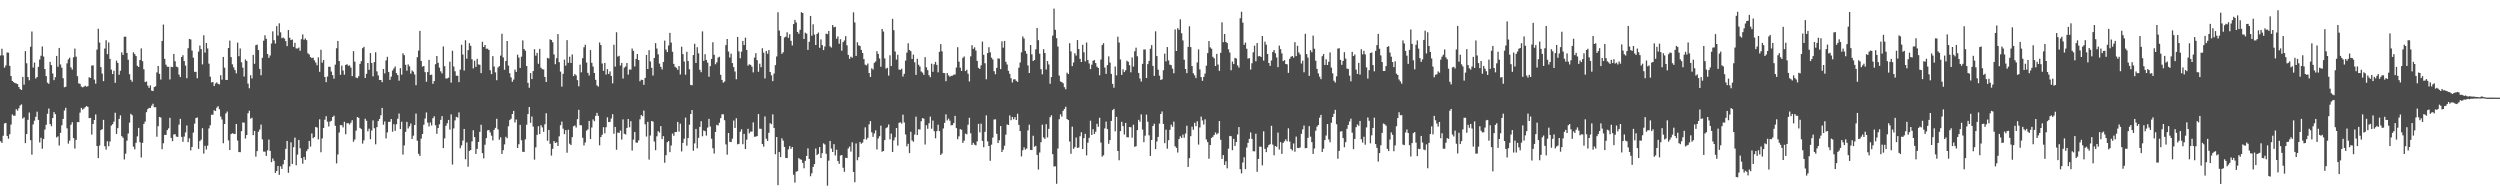 <svg xmlns="http://www.w3.org/2000/svg" width="1920" height="150"><path d="M0 42.615h1v65.855H0zM1 37.447h1v72.338H1zM2 42.566h1v61.666H2zM3 51.981h1v42.824H3zM4 50.292h1v44.106H4zM5 40.314h1v64.083H5zM6 40.455h1v66.105H6zM7 50.569h1v52.508H7zM8 58.399h1v37.280H8zM9 62.142h1v25.791H9zM10 63.055h1v25.847H10zM11 63.784h1v25.058H11zM12 64.099h1v19.755H12zM13 64.545h1v20.431H13zM14 66.811h1v16.388H14zM15 68.388h1v12.629H15zM16 69.126h1v11.031H16zM17 59.013h1v32.063H17zM18 65.040h1v25.051H18zM19 39.274h1v70.652H19zM20 48.612h1v54.283H20zM21 59.198h1v32.881H21zM22 61.647h1v24.780H22zM23 35.910h1v71.767H23zM24 24.218h1v94.541H24zM25 51.907h1v43.655H25zM26 48.016h1v44.658H26zM27 60.320h1v29.374H27zM28 59.122h1v26.623H28zM29 51.375h1v40.713H29zM30 45.732h1v63.693H30zM31 42.822h1v63.023H31zM32 35.671h1v78.571H32zM33 43.441h1v63.334H33zM34 53.033h1v46.497H34zM35 58.463h1v37.403H35zM36 63.475h1v23.946H36zM37 64.368h1v18.976H37zM38 47.517h1v47.765H38zM39 50.026h1v46.900H39zM40 56.427h1v34.254H40zM41 61.541h1v24.581H41zM42 59.288h1v28.431H42zM43 42.964h1v62.578H43zM44 51.275h1v53.464H44zM45 36.808h1v74.950H45zM46 49.515h1v52.547H46zM47 51.949h1v44.253H47zM48 60.069h1v31.279H48zM49 67.033h1v17.846H49zM50 66.616h1v16.180H50zM51 48.664h1v49.919H51zM52 45.599h1v64.678H52zM53 44.307h1v63.709H53zM54 51.738h1v44.043H54zM55 53.445h1v40.396H55zM56 43.966h1v62.062H56zM57 37.307h1v76.823H57zM58 43.515h1v63.925H58zM59 58.515h1v35.282H59zM60 64.064h1v29.717H60zM61 64.338h1v22.125H61zM62 66.511h1v16.328H62zM63 67.079h1v17.089H63zM64 66.519h1v16.852H64zM65 65.862h1v16.460H65zM66 66.625h1v14.843H66zM67 66.157h1v15.907H67zM68 59.330h1v31.420H68zM69 59.850h1v30.721H69zM70 50.369h1v52.990H70zM71 50.181h1v44.983H71zM72 61.122h1v31.029H72zM73 64.255h1v23.660H73zM74 38.100h1v74.029H74zM75 22.075h1v99.396H75zM76 32.659h1v79.110H76zM77 51.545h1v48.401H77zM78 56.528h1v42.689H78zM79 62.326h1v29.722H79zM80 37.275h1v74.986H80zM81 30.940h1v83.938H81zM82 41.593h1v66.900H82zM83 32.619h1v79.726H83zM84 45.268h1v63.427H84zM85 53.455h1v43.015H85zM86 56.908h1v38.474H86zM87 54.325h1v39.139H87zM88 63.616h1v22.953H88zM89 46.528h1v56.344H89zM90 48.330h1v50.091H90zM91 57.390h1v33.960H91zM92 54.338h1v34.263H92zM93 40.201h1v64.352H93zM94 42.168h1v63.632H94zM95 28.232h1v94.260H95zM96 28.092h1v89.943H96zM97 40.653h1v67.390H97zM98 45.871h1v56.701H98zM99 56.995h1v37.231H99zM100 61.305h1v26.092H100zM101 62.775h1v25.689H101zM102 40.150h1v72.488H102zM103 41.586h1v73.146H103zM104 43.070h1v66.610H104zM105 50.536h1v54.225H105zM106 51.472h1v46.756H106zM107 46.086h1v63.188H107zM108 37.158h1v83.784H108zM109 47.012h1v62.708H109zM110 53.214h1v41.983H110zM111 63.014h1v30.380H111zM112 62.562h1v23.626H112zM113 65.757h1v18.068H113zM114 67.499h1v15.359H114zM115 65.601h1v17.376H115zM116 69.567h1v11.595H116zM117 69.946h1v9.705H117zM118 66.884h1v15.483H118zM119 66.235h1v16.104H119zM120 55.620h1v49.395H120zM121 50.696h1v46.229H121zM122 56.723h1v33.075H122zM123 61.076h1v29.165H123zM124 31.454h1v83.146H124zM125 18.838h1v91.177H125zM126 45.232h1v58.323H126zM127 49.648h1v53.990H127zM128 51.242h1v48.698H128zM129 51.291h1v47.246H129zM130 61.023h1v29.426H130zM131 51.266h1v54.633H131zM132 51.549h1v56.883H132zM133 41.416h1v61.857H133zM134 47.048h1v55.998H134zM135 51.128h1v53.760H135zM136 51.676h1v53.480H136zM137 57.237h1v38.524H137zM138 59.212h1v32.098H138zM139 43.781h1v61.354H139zM140 42.382h1v66.519H140zM141 46.901h1v57.983H141zM142 50.370h1v51.382H142zM143 60.079h1v36.279H143zM144 36.998h1v72.226H144zM145 29.963h1v76.281H145zM146 30.321h1v85.195H146zM147 38.827h1v74.041H147zM148 44.299h1v57.528H148zM149 55.148h1v39.838H149zM150 55.172h1v35.526H150zM151 60.093h1v30.119H151zM152 39.639h1v74.685H152zM153 34.988h1v73.416H153zM154 37.715h1v69.554H154zM155 49.466h1v49.002H155zM156 27.066h1v90.920H156zM157 40.367h1v71.631H157zM158 33.024h1v81.830H158zM159 37.226h1v74.666H159zM160 48.900h1v49.733H160zM161 58.895h1v37.286H161zM162 63.271h1v24.824H162zM163 62.915h1v25.214H163zM164 66.065h1v18.624H164zM165 64.122h1v21.156H165zM166 63.264h1v19.434H166zM167 64.337h1v17.223H167zM168 64.835h1v19.081H168zM169 57.761h1v31.713H169zM170 61.192h1v30.534H170zM171 43.701h1v66.319H171zM172 51.948h1v43.283H172zM173 61.313h1v25.816H173zM174 61.447h1v24.229H174zM175 36.858h1v70.975H175zM176 31.172h1v84.062H176zM177 43.871h1v59.070H177zM178 49.391h1v52.897H178zM179 51.760h1v50.985H179zM180 53.818h1v49.121H180zM181 56.338h1v38.887H181zM182 32.702h1v75.208H182zM183 43.152h1v73.629H183zM184 37.244h1v79.640H184zM185 47.810h1v52.961H185zM186 51.983h1v42.020H186zM187 58.762h1v35.498H187zM188 45.611h1v60.790H188zM189 46.785h1v56.878H189zM190 64.183h1v22.806H190zM191 67.788h1v17.277H191zM192 57.778h1v33.340H192zM193 60.250h1v30.195H193zM194 42.115h1v61.655H194zM195 48.984h1v51.573H195zM196 34.731h1v85.585H196zM197 34.229h1v81.866H197zM198 38.438h1v62.787H198zM199 52.873h1v46.584H199zM200 57.821h1v37.878H200zM201 44.367h1v62.696H201zM202 31.305h1v85.141H202zM203 27.082h1v89.399H203zM204 29.796h1v89.916H204zM205 41.463h1v74.061H205zM206 44.402h1v62.807H206zM207 42.607h1v73.242H207zM208 33.435h1v91.131H208zM209 24.057h1v97.645H209zM210 30.890h1v92.670H210zM211 33.420h1v99.385H211zM212 20.082h1v111.224H212zM213 27.358h1v100.107H213zM214 17.901h1v116.374H214zM215 24.815h1v102.918H215zM216 29.325h1v100.403H216zM217 28.803h1v97.380H217zM218 29.651h1v93.201H218zM219 31.588h1v82.756H219zM220 35.427h1v72.831H220zM221 23.068h1v109.647H221zM222 28.999h1v98.787H222zM223 30.784h1v78.539H223zM224 30.366h1v95.590H224zM225 35.974h1v77.087H225zM226 32.862h1v72.830H226zM227 37.176h1v89.772H227zM228 37.290h1v81.452H228zM229 36.541h1v70.919H229zM230 38.957h1v74.925H230zM231 30.083h1v91.382H231zM232 26.453h1v99.228H232zM233 30.560h1v89.968H233zM234 29.530h1v93.197H234zM235 30.818h1v85.296H235zM236 40.900h1v73.642H236zM237 41.815h1v66.420H237zM238 43.897h1v68.709H238zM239 44.587h1v57.938H239zM240 44.313h1v61.893H240zM241 46.410h1v58.864H241zM242 48.059h1v49.405H242zM243 50.116h1v47.897H243zM244 44.041h1v63.012H244zM245 55.143h1v36.488H245zM246 38.199h1v78.746H246zM247 48.133h1v58.162H247zM248 46.095h1v52.191H248zM249 59.103h1v32.878H249zM250 63.066h1v26.151H250zM251 58.776h1v34.665H251zM252 51.254h1v45.873H252zM253 51.314h1v42.094H253zM254 54.918h1v37.871H254zM255 57.689h1v32.145H255zM256 60.423h1v28.418H256zM257 49.659h1v46.955H257zM258 37.078h1v88.415H258zM259 31.460h1v87.168H259zM260 46.911h1v54.897H260zM261 57.471h1v38.617H261zM262 50.436h1v45.698H262zM263 54.150h1v43.716H263zM264 57.350h1v36.199H264zM265 49.880h1v53.235H265zM266 49.328h1v45.341H266zM267 50.491h1v44.107H267zM268 50.244h1v45.399H268zM269 51.935h1v42.252H269zM270 58.479h1v33.859H270zM271 39.268h1v69.650H271zM272 47.372h1v59.716H272zM273 59.526h1v40.757H273zM274 60.029h1v29.876H274zM275 58.541h1v31.976H275zM276 49.040h1v49.187H276zM277 47.021h1v52.096H277zM278 36.998h1v73.282H278zM279 35.940h1v71.841H279zM280 59.868h1v31.307H280zM281 56.672h1v36.100H281zM282 48.388h1v52.486H282zM283 53.584h1v45.211H283zM284 40.758h1v66.167H284zM285 48.381h1v51.867H285zM286 58.631h1v33.822H286zM287 47.675h1v50.839H287zM288 40.146h1v70.697H288zM289 54.859h1v42.776H289zM290 57.914h1v35.086H290zM291 61.396h1v29.933H291zM292 61.462h1v27.075H292zM293 63.060h1v19.811H293zM294 52.991h1v42.791H294zM295 56.356h1v36.909H295zM296 46.384h1v59.919H296zM297 43.630h1v58.061H297zM298 55.245h1v38.419H298zM299 61.357h1v32.125H299zM300 58.873h1v32.498H300zM301 54.180h1v46.930H301zM302 52.576h1v42.799H302zM303 51.020h1v49.446H303zM304 56.189h1v39.243H304zM305 57.693h1v33.490H305zM306 61.977h1v25.194H306zM307 52.310h1v46.829H307zM308 57.340h1v36.147H308zM309 40.957h1v77.795H309zM310 42.381h1v69.286H310zM311 49.764h1v51.519H311zM312 54.268h1v39.330H312zM313 49.435h1v49.227H313zM314 50.925h1v46.091H314zM315 56.571h1v38.317H315zM316 54.138h1v52.577H316zM317 55.114h1v49.059H317zM318 57.205h1v38.777H318zM319 65.428h1v21.819H319zM320 43.905h1v64.187H320zM321 38.881h1v79.263H321zM322 23.708h1v96.084H322zM323 46.812h1v59.628H323zM324 51.205h1v51.713H324zM325 50.712h1v45.095H325zM326 55.383h1v35.652H326zM327 62.760h1v23.604H327zM328 55.333h1v38.812H328zM329 45.988h1v51.162H329zM330 57.585h1v36.526H330zM331 57.288h1v39.075H331zM332 64.334h1v26.498H332zM333 62.257h1v27.062H333zM334 49.317h1v46.864H334zM335 42.986h1v59.777H335zM336 48.254h1v50.064H336zM337 51.924h1v43.569H337zM338 54.794h1v37.280H338zM339 56.367h1v32.816H339zM340 35.683h1v78.083H340zM341 50.860h1v55.434H341zM342 60.304h1v36.298H342zM343 60.211h1v34.460H343zM344 59.653h1v32.458H344zM345 47.337h1v52.206H345zM346 63.453h1v24.381H346zM347 38.952h1v87.391H347zM348 51.114h1v47.486H348zM349 54.712h1v37.771H349zM350 58.151h1v31.613H350zM351 58.154h1v32.158H351zM352 63.097h1v23.222H352zM353 53.480h1v60.390H353zM354 34.368h1v77.279H354zM355 41.857h1v66.069H355zM356 54.176h1v44.859H356zM357 30.938h1v91.381H357zM358 45.074h1v64.268H358zM359 38.484h1v89.566H359zM360 33.200h1v82.680H360zM361 35.152h1v80.076H361zM362 45.520h1v63.062H362zM363 52.540h1v47.527H363zM364 46.632h1v58.680H364zM365 51.355h1v66.850H365zM366 45.202h1v69.113H366zM367 49.497h1v59.487H367zM368 49.704h1v51.575H368zM369 56.182h1v39.623H369zM370 32.048h1v85.576H370zM371 36.100h1v85.575H371zM372 34.520h1v76.617H372zM373 37.425h1v68.681H373zM374 37.373h1v62.772H374zM375 38.421h1v61.426H375zM376 53.972h1v47.766H376zM377 56.913h1v47.256H377zM378 43.085h1v64.745H378zM379 51.098h1v48.626H379zM380 55.625h1v42.559H380zM381 61.618h1v29.639H381zM382 51.808h1v47.586H382zM383 50.789h1v56.517H383zM384 42.715h1v62.779H384zM385 25.898h1v92.297H385zM386 44.105h1v71.173H386zM387 53.557h1v57.335H387zM388 46.857h1v58.190H388zM389 31.464h1v74.711H389zM390 50.369h1v46.583H390zM391 56.251h1v36.012H391zM392 59.461h1v31.724H392zM393 62.757h1v24.776H393zM394 61.108h1v24.014H394zM395 53.476h1v40.597H395zM396 55.253h1v36.539H396zM397 41.982h1v71.700H397zM398 44.262h1v66.556H398zM399 52.180h1v43.705H399zM400 43.519h1v64.189H400zM401 31.020h1v85.502H401zM402 37.642h1v79.073H402zM403 38.979h1v68.019H403zM404 50.705h1v45.084H404zM405 63.632h1v23.951H405zM406 67.385h1v14.766H406zM407 56.119h1v38.172H407zM408 60.717h1v28.807H408zM409 54.557h1v42.688H409zM410 37.800h1v84.826H410zM411 42.772h1v70.398H411zM412 40.582h1v63.011H412zM413 48.938h1v48.010H413zM414 37.510h1v65.488H414zM415 52.012h1v44.164H415zM416 53.127h1v44.733H416zM417 53.351h1v47.870H417zM418 59.107h1v36.316H418zM419 62.955h1v24.047H419zM420 44.426h1v63.670H420zM421 44.966h1v54.832H421zM422 30.207h1v80.213H422zM423 30.732h1v88.768H423zM424 32.446h1v81.832H424zM425 41.835h1v66.494H425zM426 49.294h1v60.552H426zM427 44.749h1v64.538H427zM428 26.150h1v85.990H428zM429 47.774h1v56.904H429zM430 54.979h1v41.171H430zM431 66.515h1v26.853H431zM432 56.661h1v42.161H432zM433 45.753h1v57.250H433zM434 50.375h1v49.553H434zM435 30.818h1v86.462H435zM436 48.217h1v51.398H436zM437 43.547h1v66.820H437zM438 48.330h1v63.102H438zM439 41.832h1v63.466H439zM440 58.415h1v38.533H440zM441 56.884h1v39.458H441zM442 57.900h1v40.069H442zM443 61.543h1v30.017H443zM444 66.266h1v18.078H444zM445 49.654h1v46.447H445zM446 55.558h1v40.683H446zM447 44.693h1v61.102H447zM448 36.300h1v75.436H448zM449 34.379h1v75.042H449zM450 48.013h1v52.351H450zM451 55.963h1v43.407H451zM452 57.932h1v34.948H452zM453 38.474h1v68.316H453zM454 48.216h1v49.674H454zM455 51.170h1v40.571H455zM456 56.078h1v36.989H456zM457 61.340h1v27.635H457zM458 65.540h1v21.131H458zM459 66.486h1v22.476H459zM460 32.609h1v79.001H460zM461 34.617h1v70.650H461zM462 48.802h1v54.740H462zM463 54.400h1v43.305H463zM464 48.325h1v54.062H464zM465 57.251h1v40.458H465zM466 53.118h1v36.989H466zM467 56.833h1v36.932H467zM468 54.859h1v38.723H468zM469 58.332h1v32.682H469zM470 64.013h1v23.717H470zM471 34.358h1v68.371H471zM472 51.136h1v46.366H472zM473 24.790h1v90.195H473zM474 43.454h1v58.390H474zM475 42.859h1v59.244H475zM476 50.390h1v49.878H476zM477 48.310h1v58.850H477zM478 60.332h1v31.383H478zM479 51.924h1v50.811H479zM480 51.066h1v52.220H480zM481 48.392h1v49.849H481zM482 57.307h1v34.090H482zM483 53.381h1v44.396H483zM484 53.431h1v39.667H484zM485 37.293h1v78.351H485zM486 39.061h1v68.211H486zM487 51.030h1v50.404H487zM488 45.257h1v64.255H488zM489 41.491h1v68.106H489zM490 46.114h1v61.690H490zM491 62.395h1v29.269H491zM492 61.213h1v27.177H492zM493 61.408h1v27.891H493zM494 65.141h1v19.784H494zM495 59.831h1v35.680H495zM496 42.191h1v62.643H496zM497 52.992h1v40.578H497zM498 38.575h1v84.020H498zM499 47.186h1v56.885H499zM500 52.062h1v40.884H500zM501 58.023h1v35.372H501zM502 44.538h1v64.158H502zM503 33.150h1v82.221H503zM504 37.290h1v67.395H504zM505 41.746h1v59.022H505zM506 48.866h1v52.901H506zM507 51.370h1v45.495H507zM508 53.327h1v53.481H508zM509 47.579h1v56.958H509zM510 31.185h1v93.797H510zM511 38.095h1v81.091H511zM512 39.968h1v69.291H512zM513 34.901h1v73.367H513zM514 25.232h1v91.618H514zM515 32.700h1v79.095H515zM516 39.751h1v62.787H516zM517 49.052h1v55.254H517zM518 51.316h1v50.133H518zM519 52.072h1v49.236H519zM520 53.550h1v40.025H520zM521 50.694h1v50.395H521zM522 57.178h1v37.787H522zM523 35.888h1v80.426H523zM524 41.591h1v68.108H524zM525 47.264h1v59.278H525zM526 57.392h1v32.935H526zM527 39.758h1v72.127H527zM528 46.830h1v59.161H528zM529 53.215h1v42.598H529zM530 65.238h1v22.293H530zM531 65.488h1v19.024H531zM532 42.284h1v73.475H532zM533 33.607h1v76.516H533zM534 48.337h1v50.676H534zM535 36.224h1v77.675H535zM536 40.943h1v64.941H536zM537 53.616h1v43.872H537zM538 55.469h1v37.629H538zM539 24.113h1v80.528H539zM540 46.728h1v53.491H540zM541 41.645h1v59.101H541zM542 46.019h1v58.109H542zM543 48.136h1v49.853H543zM544 58.912h1v32.382H544zM545 50.810h1v46.346H545zM546 45.283h1v61.288H546zM547 32.435h1v81.412H547zM548 42.094h1v75.893H548zM549 49.339h1v51.994H549zM550 47.869h1v48.019H550zM551 44.219h1v52.202H551zM552 43.547h1v50.714H552zM553 57.448h1v33.302H553zM554 61.396h1v26.418H554zM555 63.497h1v24.248H555zM556 62.615h1v29.697H556zM557 34.639h1v76.240H557zM558 29.937h1v88.854H558zM559 39.588h1v62.532H559zM560 44.195h1v64.708H560zM561 41.188h1v67.969H561zM562 48.433h1v58.086H562zM563 51.570h1v40.974H563zM564 54.944h1v43.319H564zM565 60.874h1v29.974H565zM566 28.387h1v82.447H566zM567 39.458h1v71.043H567zM568 44.743h1v56.446H568zM569 39.678h1v59.611H569zM570 31.443h1v79.287H570zM571 34.598h1v68.260H571zM572 28.929h1v85.546H572zM573 38.372h1v68.886H573zM574 50.366h1v48.566H574zM575 49.419h1v52.980H575zM576 49.815h1v51.262H576zM577 51.222h1v49.859H577zM578 55.584h1v38.440H578zM579 44.232h1v60.796H579zM580 40.863h1v64.105H580zM581 46.191h1v58.289H581zM582 55.113h1v32.506H582zM583 48.917h1v49.877H583zM584 51.591h1v47.404H584zM585 37.080h1v73.499H585zM586 40.444h1v72.162H586zM587 60.274h1v29.151H587zM588 39.120h1v67.452H588zM589 41.287h1v66.959H589zM590 38.473h1v63.498H590zM591 55.283h1v39.350H591zM592 57.811h1v37.645H592zM593 62.295h1v25.509H593zM594 56.450h1v41.808H594zM595 50.040h1v68.448H595zM596 43.350h1v61.843H596zM597 9.397h1v132.854H597zM598 23.438h1v93.340H598zM599 27.619h1v93.033H599zM600 41.313h1v64.949H600zM601 40.136h1v67.883H601zM602 28.790h1v84.073H602zM603 28.156h1v93.134H603zM604 24.800h1v96.623H604zM605 29.008h1v85.727H605zM606 26.313h1v85.937H606zM607 31.348h1v82.953H607zM608 34.897h1v78.016H608zM609 18.486h1v115.696H609zM610 15.301h1v124.949H610zM611 17.258h1v114.596H611zM612 24.539h1v106.889H612zM613 25.907h1v95.563H613zM614 22.888h1v99.423H614zM615 9.352h1v113.350H615zM616 9.972h1v115.118H616zM617 29.956h1v99.257H617zM618 25.078h1v98.397H618zM619 25.862h1v93.892H619zM620 38.274h1v75.668H620zM621 32.091h1v89.989H621zM622 12.243h1v123.108H622zM623 27.454h1v105.630H623zM624 18.679h1v109.506H624zM625 26.560h1v99.446H625zM626 34.568h1v79.500H626zM627 26.098h1v93.065H627zM628 24.983h1v93.197H628zM629 36.706h1v76.220H629zM630 30.261h1v91.064H630zM631 34.593h1v83.047H631zM632 38.464h1v71.650H632zM633 35.687h1v75.241H633zM634 25.813h1v92.259H634zM635 26.215h1v116.371H635zM636 23.755h1v99.613H636zM637 35.599h1v72.617H637zM638 36.483h1v77.583H638zM639 19.192h1v97.543H639zM640 20.951h1v89.761H640zM641 20.583h1v98.831H641zM642 29.760h1v85.211H642zM643 27.959h1v95.667H643zM644 33.609h1v92.236H644zM645 30.080h1v89.379H645zM646 38.904h1v80.114H646zM647 32.334h1v96.463H647zM648 31.085h1v100.878H648zM649 27.743h1v93.424H649zM650 34.838h1v86.576H650zM651 42.118h1v71.898H651zM652 45.153h1v67.449H652zM653 43.511h1v72.916H653zM654 44.292h1v65.012H654zM655 9.485h1v122.550H655zM656 17.240h1v122.756H656zM657 42.958h1v67.204H657zM658 32.470h1v90.608H658zM659 34.822h1v85.851H659zM660 35.282h1v73.817H660zM661 38.284h1v72.105H661zM662 40.689h1v68.818H662zM663 45.409h1v61.512H663zM664 49.643h1v48.147H664zM665 50.215h1v57.003H665zM666 48.799h1v57.037H666zM667 56.044h1v39.419H667zM668 59.105h1v33.931H668zM669 52.486h1v49.152H669zM670 53.408h1v51.699H670zM671 48.225h1v54.277H671zM672 47.223h1v52.869H672zM673 39.337h1v75.453H673zM674 41.396h1v64.946H674zM675 44.922h1v59.670H675zM676 51.255h1v45.278H676zM677 22.252h1v94.293H677zM678 24.238h1v91.726H678zM679 44.859h1v62.783H679zM680 52.666h1v45.786H680zM681 52.068h1v45.686H681zM682 58.039h1v37.553H682zM683 42.456h1v64.545H683zM684 50.739h1v51.878H684zM685 14.459h1v102.289H685zM686 23.193h1v84.666H686zM687 39.601h1v65.871H687zM688 45.784h1v52.514H688zM689 42.030h1v69.803H689zM690 53.394h1v40.909H690zM691 53.641h1v40.287H691zM692 52.735h1v42.182H692zM693 58.768h1v29.274H693zM694 56.703h1v37.330H694zM695 46.557h1v56.706H695zM696 40.397h1v72.006H696zM697 33.209h1v77.219H697zM698 38.331h1v79.279H698zM699 39.309h1v61.848H699zM700 45.300h1v62.595H700zM701 41.945h1v66.916H701zM702 47.868h1v55.473H702zM703 57.478h1v32.107H703zM704 45.151h1v58.578H704zM705 49.736h1v49.517H705zM706 51.096h1v48.393H706zM707 54.866h1v38.241H707zM708 55.749h1v34.997H708zM709 57.519h1v33.628H709zM710 43.887h1v67.127H710zM711 51.696h1v44.466H711zM712 53.850h1v45.045H712zM713 57.770h1v36.908H713zM714 59.279h1v30.300H714zM715 48.881h1v49.999H715zM716 55.140h1v37.476H716zM717 49.413h1v51.365H717zM718 47.537h1v58.697H718zM719 49.817h1v50.948H719zM720 55.535h1v40.235H720zM721 39.803h1v60.856H721zM722 33.902h1v85.070H722zM723 39.430h1v78.425H723zM724 56.020h1v42.666H724zM725 56.178h1v38.172H725zM726 62.367h1v25.427H726zM727 56.082h1v36.370H727zM728 57.910h1v33.153H728zM729 58.953h1v33.755H729zM730 58.196h1v38.082H730zM731 58.138h1v37.970H731zM732 57.334h1v37.163H732zM733 57.223h1v31.766H733zM734 51.843h1v46.572H734zM735 36.226h1v70.683H735zM736 47.338h1v57.351H736zM737 51.966h1v47.141H737zM738 54.522h1v45.152H738zM739 44.386h1v65.403H739zM740 43.342h1v64.698H740zM741 54.554h1v48.031H741zM742 53.550h1v49.609H742zM743 56.627h1v39.191H743zM744 62.566h1v27.891H744zM745 43.329h1v59.030H745zM746 34.722h1v76.612H746zM747 37.544h1v72.136H747zM748 36.359h1v74.770H748zM749 38.815h1v72.851H749zM750 46.738h1v61.840H750zM751 52.086h1v43.053H751zM752 52.934h1v48.772H752zM753 50.196h1v44.796H753zM754 31.971h1v76.287H754zM755 42.090h1v70.963H755zM756 48.597h1v52.606H756zM757 60.874h1v27.729H757zM758 40.748h1v67.822H758zM759 36.271h1v75.833H759zM760 40.205h1v83.283H760zM761 44.267h1v66.847H761zM762 45.674h1v59.982H762zM763 54.674h1v37.123H763zM764 57.029h1v34.634H764zM765 52.127h1v50.611H765zM766 44.844h1v65.010H766zM767 45.060h1v62.665H767zM768 53.076h1v43.734H768zM769 31.728h1v85.020H769zM770 36.599h1v78.331H770zM771 31.456h1v80.447H771zM772 47.457h1v55.973H772zM773 49.587h1v46.010H773zM774 54.369h1v41.618H774zM775 56.683h1v32.018H775zM776 60.050h1v32.239H776zM777 63.313h1v26.533H777zM778 60.976h1v30.661H778zM779 60.821h1v29.151H779zM780 62.047h1v30.110H780zM781 62.874h1v24.468H781zM782 51.984h1v43.927H782zM783 47.979h1v52.694H783zM784 40.204h1v79.974H784zM785 27.995h1v87.401H785zM786 29.579h1v83.571H786zM787 39.108h1v75.778H787zM788 41.216h1v72.873H788zM789 50.266h1v49.862H789zM790 56.066h1v39.682H790zM791 34.564h1v80.569H791zM792 41.706h1v73.558H792zM793 46.831h1v57.395H793zM794 46.078h1v66.632H794zM795 37.881h1v74.131H795zM796 21.466h1v97.538H796zM797 30.864h1v99.335H797zM798 41.262h1v75.863H798zM799 53.149h1v56.041H799zM800 57.084h1v38.680H800zM801 37.784h1v67.767H801zM802 40.685h1v65.983H802zM803 53.382h1v42.006H803zM804 46.898h1v58.607H804zM805 49.511h1v49.450H805zM806 64.321h1v25.677H806zM807 59.178h1v29.347H807zM808 27.324h1v91.117H808zM809 6.615h1v121.274H809zM810 22.876h1v104.833H810zM811 29.313h1v111.860H811zM812 35.745h1v78.314H812zM813 58.070h1v33.458H813zM814 62.562h1v25.231H814zM815 63.068h1v26.507H815zM816 63.952h1v21.138H816zM817 66.979h1v16.661H817zM818 68.550h1v13.437H818zM819 55.829h1v35.637H819zM820 56.889h1v35.302H820zM821 33.154h1v75.561H821zM822 39.484h1v78.654H822zM823 50.793h1v46.493H823zM824 47.962h1v66.386H824zM825 40.856h1v72.217H825zM826 42.642h1v62.966H826zM827 30.790h1v82.815H827zM828 37.676h1v75.612H828zM829 45.192h1v59.435H829zM830 47.630h1v53.940H830zM831 34.388h1v80.093H831zM832 40.165h1v65.929H832zM833 47.150h1v55.628H833zM834 32.681h1v86.669H834zM835 46.156h1v63.463H835zM836 48.720h1v57.146H836zM837 53.044h1v39.663H837zM838 49.657h1v53.990H838zM839 46.645h1v52.578H839zM840 46.155h1v56.779H840zM841 48.437h1v52.750H841zM842 51.194h1v43.867H842zM843 52.218h1v45.173H843zM844 57.820h1v32.672H844zM845 45.703h1v63.807H845zM846 34.598h1v85.685H846zM847 33.173h1v86.051H847zM848 51.887h1v46.728H848zM849 56.754h1v36.624H849zM850 50.023h1v49.161H850zM851 43.243h1v67.218H851zM852 48.002h1v59.584H852zM853 56.721h1v36.164H853zM854 64.416h1v20.192H854zM855 67.357h1v16.271H855zM856 51.112h1v49.708H856zM857 57.870h1v31.859H857zM858 28.170h1v87.798H858zM859 32.675h1v90.401H859zM860 45.644h1v55.051H860zM861 57.507h1v36.036H861zM862 53.260h1v43.651H862zM863 55.370h1v47.928H863zM864 53.967h1v40.460H864zM865 46.626h1v58.719H865zM866 47.462h1v58.021H866zM867 50.066h1v47.468H867zM868 55.572h1v42.183H868zM869 44.057h1v61.666H869zM870 51.135h1v44.645H870zM871 39.357h1v73.462H871zM872 36.634h1v75.625H872zM873 43.227h1v56.732H873zM874 55.988h1v36.086H874zM875 60.331h1v33.177H875zM876 62.624h1v25.257H876zM877 49.059h1v50.490H877zM878 37.991h1v71.209H878zM879 37.981h1v66.203H879zM880 59.908h1v28.101H880zM881 49.278h1v44.203H881zM882 46.753h1v57.179H882zM883 37.403h1v82.364H883zM884 34.674h1v72.867H884zM885 50.563h1v46.226H885zM886 58.327h1v36.709H886zM887 24.073h1v90.439H887zM888 43.059h1v65.601H888zM889 53.512h1v51.628H889zM890 58.109h1v36.779H890zM891 61.410h1v26.146H891zM892 60.944h1v24.671H892zM893 53.924h1v41.272H893zM894 41.233h1v68.757H894zM895 47.132h1v52.463H895zM896 36.128h1v78.038H896zM897 46.389h1v61.284H897zM898 49.647h1v50.076H898zM899 50.073h1v45.653H899zM900 52.731h1v44.671H900zM901 56.285h1v37.127H901zM902 22.596h1v89.751H902zM903 39.149h1v74.390H903zM904 21.645h1v95.483H904zM905 22.886h1v83.991H905zM906 14.825h1v89.886H906zM907 25.565h1v80.356H907zM908 31.098h1v72.262H908zM909 45.840h1v59.918H909zM910 52.979h1v49.548H910zM911 56.153h1v40.415H911zM912 35.990h1v92.190H912zM913 20.189h1v101.285H913zM914 36.183h1v68.362H914zM915 50.754h1v46.520H915zM916 56.280h1v43.388H916zM917 57.863h1v36.467H917zM918 59.973h1v36.929H918zM919 47.983h1v45.128H919zM920 37.943h1v73.120H920zM921 53.308h1v44.569H921zM922 59.263h1v30.292H922zM923 62.046h1v30.455H923zM924 59.043h1v36.581H924zM925 56.491h1v35.166H925zM926 50.409h1v56.691H926zM927 40.812h1v68.342H927zM928 31.514h1v90.404H928zM929 36.383h1v75.031H929zM930 37.449h1v68.493H930zM931 43.648h1v61.409H931zM932 44.824h1v58.823H932zM933 50.710h1v51.037H933zM934 41.358h1v61.868H934zM935 49.562h1v52.735H935zM936 54.445h1v38.549H936zM937 40.574h1v66.787H937zM938 17.159h1v104.876H938zM939 32.394h1v86.688H939zM940 26.092h1v100.574H940zM941 32.215h1v91.671H941zM942 33.054h1v96.204H942zM943 37.902h1v76.261H943zM944 40.335h1v64.048H944zM945 53.983h1v50.612H945zM946 47.296h1v68.059H946zM947 49.216h1v57.448H947zM948 44.440h1v67.661H948zM949 45.019h1v64.018H949zM950 50.243h1v53.031H950zM951 51.933h1v45.668H951zM952 14.030h1v115.926H952zM953 9.015h1v124.152H953zM954 17.372h1v107.460H954zM955 34.429h1v86.347H955zM956 32.681h1v97.259H956zM957 37.435h1v75.854H957zM958 45.020h1v64.709H958zM959 44.667h1v61.973H959zM960 53.394h1v48.341H960zM961 48.577h1v58.092H961zM962 40.144h1v76.039H962zM963 35.076h1v81.157H963zM964 47.067h1v55.661H964zM965 33.097h1v98.838H965zM966 43.244h1v78.820H966zM967 42.940h1v69.640H967zM968 43.762h1v68.967H968zM969 27.646h1v99.365H969zM970 46.547h1v54.330H970zM971 31.995h1v82.333H971zM972 34.314h1v82.532H972zM973 41.486h1v71.709H973zM974 48.382h1v63.054H974zM975 50.608h1v60.087H975zM976 46.440h1v50.190H976zM977 39.879h1v71.163H977zM978 38.375h1v80.945H978zM979 40.927h1v71.238H979zM980 44.156h1v68.594H980zM981 51.553h1v50.272H981zM982 35.029h1v79.804H982zM983 37.748h1v71.419H983zM984 41.000h1v77.181H984zM985 46.933h1v62.835H985zM986 46.200h1v62.310H986zM987 49.140h1v57.854H987zM988 49.406h1v59.127H988zM989 55.957h1v42.580H989zM990 45.141h1v63.596H990zM991 43.582h1v70.798H991zM992 43.002h1v72.580H992zM993 44.224h1v65.941H993zM994 32.364h1v84.188H994zM995 43.077h1v61.848H995zM996 35.107h1v78.507H996zM997 40.295h1v73.457H997zM998 41.847h1v71.475H998zM999 48.801h1v53.999H999zM1000 46.592h1v52.764H1000zM1001 55.477h1v40.939H1001zM1002 25.957h1v87.928H1002zM1003 41.544h1v72.117H1003zM1004 44.242h1v61.629H1004zM1005 58.260h1v38.601H1005zM1006 38.547h1v66.399H1006zM1007 40.145h1v69.010H1007zM1008 27.326h1v90.871H1008zM1009 37.425h1v76.572H1009zM1010 46.649h1v53.754H1010zM1011 52.908h1v44.397H1011zM1012 56.385h1v39.623H1012zM1013 58.861h1v31.548H1013zM1014 60.774h1v27.458H1014zM1015 43.165h1v73.544H1015zM1016 41.544h1v72.623H1016zM1017 49.871h1v57.730H1017zM1018 45.525h1v58.544H1018zM1019 49.904h1v45.388H1019zM1020 47.391h1v59.738H1020zM1021 40.221h1v69.032H1021zM1022 51.909h1v42.395H1022zM1023 56.333h1v33.596H1023zM1024 61.996h1v25.407H1024zM1025 63.410h1v20.983H1025zM1026 58.636h1v36.819H1026zM1027 37.303h1v84.597H1027zM1028 37.013h1v78.854H1028zM1029 45.969h1v55.041H1029zM1030 49.833h1v50.921H1030zM1031 46.807h1v59.251H1031zM1032 40.077h1v73.004H1032zM1033 45.019h1v64.165H1033zM1034 52.643h1v46.265H1034zM1035 53.055h1v42.918H1035zM1036 58.122h1v35.155H1036zM1037 62.481h1v28.661H1037zM1038 39.767h1v62.139H1038zM1039 42.983h1v71.610H1039zM1040 41.839h1v64.852H1040zM1041 53.456h1v44.239H1041zM1042 56.756h1v38.828H1042zM1043 48.300h1v48.340H1043zM1044 57.316h1v35.540H1044zM1045 37.769h1v69.195H1045zM1046 41.752h1v67.756H1046zM1047 39.002h1v66.005H1047zM1048 41.763h1v69.394H1048zM1049 51.781h1v46.078H1049zM1050 60.382h1v29.841H1050zM1051 53.909h1v38.855H1051zM1052 40.722h1v69.332H1052zM1053 40.248h1v63.672H1053zM1054 49.987h1v48.304H1054zM1055 54.785h1v35.599H1055zM1056 39.049h1v71.582H1056zM1057 34.666h1v78.898H1057zM1058 26.016h1v98.109H1058zM1059 37.411h1v80.157H1059zM1060 42.535h1v69.024H1060zM1061 47.643h1v54.392H1061zM1062 54.528h1v40.332H1062zM1063 54.463h1v40.957H1063zM1064 50.746h1v45.765H1064zM1065 36.004h1v78.316H1065zM1066 35.489h1v80.515H1066zM1067 40.344h1v66.874H1067zM1068 43.503h1v58.176H1068zM1069 47.635h1v55.868H1069zM1070 51.562h1v64.617H1070zM1071 47.097h1v64.545H1071zM1072 56.579h1v40.394H1072zM1073 57.621h1v33.035H1073zM1074 61.073h1v25.145H1074zM1075 62.537h1v25.983H1075zM1076 64.254h1v24.171H1076zM1077 31.026h1v80.037H1077zM1078 33.405h1v78.034H1078zM1079 39.062h1v62.678H1079zM1080 42.736h1v56.687H1080zM1081 49.054h1v53.073H1081zM1082 38.352h1v73.155H1082zM1083 22.651h1v97.582H1083zM1084 33.709h1v76.171H1084zM1085 46.349h1v55.886H1085zM1086 53.253h1v48.185H1086zM1087 34.402h1v75.138H1087zM1088 31.006h1v88.896H1088zM1089 37.306h1v76.994H1089zM1090 44.639h1v69.913H1090zM1091 47.538h1v56.883H1091zM1092 45.627h1v63.856H1092zM1093 30.667h1v84.159H1093zM1094 23.536h1v91.807H1094zM1095 41.038h1v69.847H1095zM1096 24.769h1v104.438H1096zM1097 35.333h1v74.374H1097zM1098 39.922h1v63.031H1098zM1099 44.841h1v52.237H1099zM1100 51.170h1v52.047H1100zM1101 59.315h1v29.653H1101zM1102 57.392h1v34.985H1102zM1103 57.089h1v37.798H1103zM1104 54.829h1v42.402H1104zM1105 55.813h1v37.861H1105zM1106 45.830h1v60.336H1106zM1107 43.537h1v58.828H1107zM1108 42.050h1v72.127H1108zM1109 38.000h1v76.294H1109zM1110 44.093h1v65.494H1110zM1111 45.565h1v60.519H1111zM1112 52.762h1v53.906H1112zM1113 62.819h1v22.213H1113zM1114 64.830h1v18.824H1114zM1115 51.753h1v51.586H1115zM1116 51.302h1v53.503H1116zM1117 52.598h1v47.714H1117zM1118 37.971h1v72.413H1118zM1119 19.895h1v97.958H1119zM1120 47.353h1v54.608H1120zM1121 42.021h1v68.608H1121zM1122 49.428h1v59.003H1122zM1123 51.066h1v48.328H1123zM1124 61.924h1v28.500H1124zM1125 55.756h1v34.705H1125zM1126 37.747h1v64.204H1126zM1127 49.951h1v45.902H1127zM1128 52.406h1v45.728H1128zM1129 53.474h1v41.719H1129zM1130 51.091h1v47.616H1130zM1131 43.683h1v68.931H1131zM1132 52.157h1v41.065H1132zM1133 31.066h1v86.974H1133zM1134 42.600h1v75.365H1134zM1135 48.439h1v64.163H1135zM1136 52.344h1v44.616H1136zM1137 46.830h1v53.583H1137zM1138 56.637h1v45.106H1138zM1139 50.659h1v50.908H1139zM1140 52.756h1v45.235H1140zM1141 54.668h1v37.772H1141zM1142 57.493h1v34.592H1142zM1143 45.798h1v62.243H1143zM1144 52.909h1v43.279H1144zM1145 38.961h1v74.029H1145zM1146 35.276h1v96.364H1146zM1147 52.248h1v49.980H1147zM1148 55.530h1v40.348H1148zM1149 48.634h1v46.039H1149zM1150 39.729h1v73.828H1150zM1151 45.863h1v60.880H1151zM1152 59.500h1v42.835H1152zM1153 59.236h1v31.357H1153zM1154 64.328h1v22.954H1154zM1155 38.910h1v69.357H1155zM1156 34.983h1v79.387H1156zM1157 16.452h1v104.483H1157zM1158 30.360h1v83.434H1158zM1159 41.995h1v67.687H1159zM1160 49.322h1v54.060H1160zM1161 55.127h1v44.789H1161zM1162 40.415h1v76.754H1162zM1163 51.046h1v56.943H1163zM1164 41.339h1v75.817H1164zM1165 39.597h1v70.102H1165zM1166 37.417h1v75.726H1166zM1167 36.855h1v78.581H1167zM1168 33.164h1v76.425H1168zM1169 58.980h1v37.346H1169zM1170 28.030h1v79.965H1170zM1171 35.099h1v68.831H1171zM1172 58.069h1v42.626H1172zM1173 59.574h1v27.684H1173zM1174 57.498h1v35.411H1174zM1175 59.147h1v30.360H1175zM1176 34.209h1v89.085H1176zM1177 17.511h1v96.749H1177zM1178 36.653h1v73.882H1178zM1179 34.603h1v68.450H1179zM1180 51.871h1v42.359H1180zM1181 45.458h1v62.104H1181zM1182 31.908h1v91.166H1182zM1183 37.553h1v81.402H1183zM1184 41.410h1v64.074H1184zM1185 50.618h1v53.450H1185zM1186 37.071h1v74.932H1186zM1187 19.894h1v99.442H1187zM1188 45.925h1v60.641H1188zM1189 49.576h1v48.469H1189zM1190 47.635h1v56.063H1190zM1191 37.776h1v75.663H1191zM1192 39.378h1v67.227H1192zM1193 52.168h1v51.043H1193zM1194 40.762h1v73.224H1194zM1195 34.491h1v77.994H1195zM1196 44.341h1v67.489H1196zM1197 41.057h1v64.945H1197zM1198 36.175h1v80.313H1198zM1199 24.355h1v88.631H1199zM1200 39.581h1v66.662H1200zM1201 45.098h1v56.155H1201zM1202 47.317h1v52.405H1202zM1203 41.029h1v61.134H1203zM1204 47.381h1v48.828H1204zM1205 49.505h1v45.776H1205zM1206 46.291h1v53.022H1206zM1207 35.294h1v71.313H1207zM1208 29.741h1v71.165H1208zM1209 42.329h1v59.750H1209zM1210 40.606h1v59.053H1210zM1211 43.362h1v54.464H1211zM1212 49.105h1v51.174H1212zM1213 46.449h1v57.487H1213zM1214 47.711h1v55.481H1214zM1215 45.402h1v57.860H1215zM1216 40.946h1v70.902H1216zM1217 57.336h1v34.324H1217zM1218 38.387h1v64.742H1218zM1219 37.438h1v76.647H1219zM1220 44.066h1v61.943H1220zM1221 46.820h1v56.562H1221zM1222 55.021h1v39.750H1222zM1223 27.587h1v87.340H1223zM1224 33.728h1v78.779H1224zM1225 33.259h1v80.800H1225zM1226 40.659h1v63.920H1226zM1227 39.231h1v63.688H1227zM1228 37.008h1v63.661H1228zM1229 50.742h1v44.045H1229zM1230 44.511h1v54.239H1230zM1231 46.856h1v55.644H1231zM1232 33.731h1v81.543H1232zM1233 44.717h1v63.404H1233zM1234 47.081h1v52.545H1234zM1235 47.961h1v52.236H1235zM1236 49.097h1v54.032H1236zM1237 45.990h1v49.862H1237zM1238 48.447h1v53.854H1238zM1239 45.464h1v66.059H1239zM1240 48.787h1v54.681H1240zM1241 48.135h1v48.281H1241zM1242 49.513h1v51.422H1242zM1243 47.204h1v51.865H1243zM1244 48.913h1v46.300H1244zM1245 34.108h1v82.980H1245zM1246 38.857h1v69.507H1246zM1247 41.707h1v61.540H1247zM1248 42.659h1v65.370H1248zM1249 39.201h1v69.387H1249zM1250 19.947h1v93.311H1250zM1251 35.748h1v81.026H1251zM1252 38.480h1v81.196H1252zM1253 39.087h1v87.507H1253zM1254 35.331h1v63.623H1254zM1255 41.044h1v66.737H1255zM1256 42.180h1v60.209H1256zM1257 37.255h1v76.519H1257zM1258 40.115h1v81.239H1258zM1259 42.348h1v65.556H1259zM1260 50.348h1v57.692H1260zM1261 48.914h1v54.979H1261zM1262 54.666h1v43.397H1262zM1263 60.074h1v29.885H1263zM1264 46.514h1v54.686H1264zM1265 50.959h1v49.097H1265zM1266 50.220h1v49.751H1266zM1267 59.573h1v32.904H1267zM1268 48.075h1v52.599H1268zM1269 47.562h1v51.773H1269zM1270 33.333h1v87.047H1270zM1271 45.140h1v74.196H1271zM1272 35.959h1v77.690H1272zM1273 39.637h1v67.730H1273zM1274 33.522h1v87.319H1274zM1275 40.016h1v69.251H1275zM1276 51.643h1v46.760H1276zM1277 40.932h1v62.513H1277zM1278 42.576h1v64.527H1278zM1279 49.172h1v57.235H1279zM1280 54.017h1v38.419H1280zM1281 41.633h1v67.170H1281zM1282 40.351h1v66.908H1282zM1283 40.616h1v64.916H1283zM1284 48.556h1v54.866H1284zM1285 49.821h1v48.213H1285zM1286 38.318h1v66.146H1286zM1287 35.296h1v70.840H1287zM1288 36.023h1v65.901H1288zM1289 40.418h1v69.534H1289zM1290 45.610h1v65.153H1290zM1291 47.014h1v61.464H1291zM1292 51.650h1v53.762H1292zM1293 41.973h1v58.506H1293zM1294 39.763h1v72.710H1294zM1295 41.884h1v69.839H1295zM1296 32.626h1v78.641H1296zM1297 41.012h1v68.423H1297zM1298 48.321h1v55.610H1298zM1299 55.041h1v53.811H1299zM1300 45.802h1v61.855H1300zM1301 52.447h1v43.119H1301zM1302 58.001h1v40.978H1302zM1303 57.138h1v38.062H1303zM1304 59.951h1v32.923H1304zM1305 67.559h1v16.576H1305zM1306 59.210h1v32.151H1306zM1307 61.977h1v28.967H1307zM1308 35.335h1v83.676H1308zM1309 46.991h1v55.532H1309zM1310 53.444h1v48.135H1310zM1311 58.954h1v30.915H1311zM1312 53.847h1v38.679H1312zM1313 51.836h1v44.856H1313zM1314 39.734h1v60.807H1314zM1315 36.570h1v72.058H1315zM1316 36.385h1v74.210H1316zM1317 26.204h1v92.691H1317zM1318 33.814h1v88.158H1318zM1319 52.898h1v45.878H1319zM1320 41.183h1v73.908H1320zM1321 39.638h1v71.956H1321zM1322 50.209h1v46.700H1322zM1323 51.016h1v43.112H1323zM1324 56.975h1v37.205H1324zM1325 63.292h1v27.203H1325zM1326 65.357h1v19.825H1326zM1327 60.361h1v32.020H1327zM1328 65.522h1v22.446H1328zM1329 67.802h1v15.200H1329zM1330 63.448h1v20.352H1330zM1331 48.587h1v52.833H1331zM1332 36.517h1v77.613H1332zM1333 12.148h1v123.802H1333zM1334 9.088h1v127.098H1334zM1335 20.445h1v112.034H1335zM1336 27.906h1v91.518H1336zM1337 28.827h1v95.346H1337zM1338 24.681h1v105.252H1338zM1339 21.823h1v110.748H1339zM1340 18.098h1v113.031H1340zM1341 16.171h1v115.748H1341zM1342 15.855h1v118.830H1342zM1343 11.432h1v118.759H1343zM1344 20.429h1v111.065H1344zM1345 22.380h1v93.182H1345zM1346 14.215h1v111.745H1346zM1347 28.834h1v89.595H1347zM1348 37.714h1v78.316H1348zM1349 35.738h1v83.978H1349zM1350 27.645h1v87.771H1350zM1351 41.059h1v77.580H1351zM1352 39.302h1v73.257H1352zM1353 32.993h1v87.267H1353zM1354 34.679h1v79.827H1354zM1355 42.995h1v67.072H1355zM1356 41.858h1v68.894H1356zM1357 39.155h1v67.454H1357zM1358 28.022h1v102.194H1358zM1359 26.840h1v79.965H1359zM1360 37.213h1v69.740H1360zM1361 32.961h1v72.629H1361zM1362 48.542h1v50.375H1362zM1363 56.887h1v38.799H1363zM1364 59.021h1v32.651H1364zM1365 42.443h1v64.578H1365zM1366 40.843h1v68.752H1366zM1367 43.984h1v67.208H1367zM1368 45.270h1v68.291H1368zM1369 20.559h1v102.325H1369zM1370 37.751h1v73.450H1370zM1371 32.826h1v86.938H1371zM1372 46.351h1v64.188H1372zM1373 56.036h1v33.755H1373zM1374 60.078h1v25.592H1374zM1375 60.868h1v28.314H1375zM1376 61.778h1v25.724H1376zM1377 57.840h1v36.950H1377zM1378 59.946h1v27.651H1378zM1379 61.031h1v27.836H1379zM1380 63.299h1v25.611H1380zM1381 55.915h1v42.743H1381zM1382 56.334h1v35.683H1382zM1383 41.455h1v65.573H1383zM1384 25.752h1v89.649H1384zM1385 32.994h1v89.070H1385zM1386 15.473h1v113.946H1386zM1387 26.046h1v108.810H1387zM1388 23.748h1v109.415H1388zM1389 38.177h1v81.782H1389zM1390 46.912h1v64.359H1390zM1391 45.299h1v60.848H1391zM1392 43.059h1v60.301H1392zM1393 32.232h1v84.488H1393zM1394 36.585h1v81.428H1394zM1395 32.962h1v80.999H1395zM1396 28.968h1v83.157H1396zM1397 38.088h1v68.332H1397zM1398 29.403h1v74.762H1398zM1399 54.341h1v42.074H1399zM1400 49.941h1v52.187H1400zM1401 56.581h1v36.562H1401zM1402 37.757h1v63.279H1402zM1403 34.202h1v66.398H1403zM1404 41.046h1v72.074H1404zM1405 40.569h1v74.773H1405zM1406 42.635h1v63.796H1406zM1407 45.573h1v61.523H1407zM1408 24.872h1v93.675H1408zM1409 24.650h1v105.177H1409zM1410 34.391h1v90.904H1410zM1411 32.902h1v83.764H1411zM1412 30.208h1v85.414H1412zM1413 32.275h1v81.322H1413zM1414 39.659h1v67.902H1414zM1415 37.336h1v71.970H1415zM1416 39.614h1v71.857H1416zM1417 43.211h1v63.775H1417zM1418 33.914h1v75.748H1418zM1419 20.452h1v98.684H1419zM1420 9.163h1v114.437H1420zM1421 36.991h1v74.790H1421zM1422 44.422h1v63.282H1422zM1423 46.395h1v65.792H1423zM1424 49.803h1v58.843H1424zM1425 52.958h1v41.818H1425zM1426 62.795h1v23.916H1426zM1427 46.275h1v60.505H1427zM1428 47.143h1v59.285H1428zM1429 51.596h1v53.380H1429zM1430 50.197h1v53.136H1430zM1431 48.878h1v56.340H1431zM1432 51.157h1v50.038H1432zM1433 41.622h1v62.037H1433zM1434 42.175h1v74.789H1434zM1435 39.684h1v79.611H1435zM1436 38.806h1v70.519H1436zM1437 39.081h1v75.492H1437zM1438 47.321h1v64.279H1438zM1439 51.986h1v47.545H1439zM1440 38.553h1v69.972H1440zM1441 42.164h1v63.478H1441zM1442 47.700h1v53.882H1442zM1443 50.605h1v48.727H1443zM1444 31.949h1v86.476H1444zM1445 41.151h1v69.932H1445zM1446 26.724h1v90.543H1446zM1447 31.959h1v79.271H1447zM1448 39.719h1v74.763H1448zM1449 47.020h1v56.155H1449zM1450 55.762h1v38.897H1450zM1451 47.508h1v48.805H1451zM1452 45.188h1v70.203H1452zM1453 47.711h1v51.754H1453zM1454 56.810h1v44.907H1454zM1455 59.612h1v30.899H1455zM1456 38.957h1v70.224H1456zM1457 44.971h1v59.516H1457zM1458 27.164h1v90.260H1458zM1459 27.910h1v90.404H1459zM1460 34.255h1v70.749H1460zM1461 39.729h1v65.361H1461zM1462 39.012h1v64.902H1462zM1463 49.923h1v50.960H1463zM1464 52.464h1v41.074H1464zM1465 45.490h1v57.933H1465zM1466 40.456h1v61.076H1466zM1467 43.818h1v53.722H1467zM1468 44.130h1v56.312H1468zM1469 35.764h1v70.211H1469zM1470 35.622h1v76.402H1470zM1471 29.366h1v93.075H1471zM1472 37.186h1v78.705H1472zM1473 42.363h1v55.889H1473zM1474 53.555h1v43.658H1474zM1475 53.808h1v44.016H1475zM1476 60.760h1v32.000H1476zM1477 47.031h1v52.606H1477zM1478 47.340h1v55.512H1478zM1479 45.122h1v55.867H1479zM1480 51.107h1v45.580H1480zM1481 57.103h1v35.003H1481zM1482 61.689h1v25.115H1482zM1483 41.010h1v70.362H1483zM1484 42.727h1v62.626H1484zM1485 48.083h1v50.452H1485zM1486 29.439h1v89.144H1486zM1487 29.535h1v92.353H1487zM1488 39.535h1v70.231H1488zM1489 40.599h1v60.646H1489zM1490 45.852h1v52.618H1490zM1491 62.731h1v26.758H1491zM1492 66.628h1v17.384H1492zM1493 42.678h1v64.055H1493zM1494 47.146h1v58.424H1494zM1495 26.426h1v89.529H1495zM1496 34.597h1v87.281H1496zM1497 42.058h1v57.926H1497zM1498 51.410h1v47.082H1498zM1499 36.107h1v76.117H1499zM1500 42.064h1v67.358H1500zM1501 43.273h1v68.903H1501zM1502 34.490h1v79.573H1502zM1503 40.867h1v64.375H1503zM1504 45.305h1v57.644H1504zM1505 49.107h1v50.013H1505zM1506 50.478h1v43.855H1506zM1507 49.001h1v55.072H1507zM1508 20.180h1v109.889H1508zM1509 37.761h1v83.689H1509zM1510 50.746h1v46.378H1510zM1511 56.088h1v36.750H1511zM1512 56.575h1v38.663H1512zM1513 61.815h1v25.568H1513zM1514 51.342h1v45.381H1514zM1515 42.850h1v73.310H1515zM1516 46.566h1v66.470H1516zM1517 51.730h1v48.907H1517zM1518 60.175h1v33.422H1518zM1519 63.879h1v22.463H1519zM1520 36.134h1v83.068H1520zM1521 35.677h1v74.531H1521zM1522 52.370h1v42.845H1522zM1523 57.474h1v37.504H1523zM1524 56.636h1v40.780H1524zM1525 60.761h1v34.743H1525zM1526 64.414h1v27.409H1526zM1527 60.510h1v34.215H1527zM1528 63.560h1v23.470H1528zM1529 67.352h1v17.772H1529zM1530 64.967h1v20.658H1530zM1531 47.557h1v53.546H1531zM1532 25.315h1v102.495H1532zM1533 19.533h1v105.926H1533zM1534 35.291h1v84.356H1534zM1535 50.845h1v52.011H1535zM1536 41.733h1v63.839H1536zM1537 35.719h1v74.002H1537zM1538 37.280h1v72.326H1538zM1539 41.844h1v59.244H1539zM1540 48.856h1v53.545H1540zM1541 52.721h1v47.984H1541zM1542 51.178h1v49.298H1542zM1543 44.370h1v61.500H1543zM1544 37.279h1v73.789H1544zM1545 20.997h1v101.664H1545zM1546 35.295h1v76.165H1546zM1547 46.298h1v50.339H1547zM1548 47.976h1v52.581H1548zM1549 57.452h1v35.629H1549zM1550 57.007h1v39.494H1550zM1551 32.146h1v81.318H1551zM1552 37.337h1v70.605H1552zM1553 45.133h1v52.289H1553zM1554 53.710h1v45.647H1554zM1555 48.926h1v51.277H1555zM1556 53.454h1v45.533H1556zM1557 46.025h1v55.148H1557zM1558 56.226h1v45.872H1558zM1559 54.121h1v45.542H1559zM1560 52.108h1v45.338H1560zM1561 34.748h1v76.025H1561zM1562 46.136h1v53.629H1562zM1563 51.694h1v39.676H1563zM1564 47.448h1v58.521H1564zM1565 49.158h1v54.806H1565zM1566 45.095h1v56.989H1566zM1567 49.284h1v49.041H1567zM1568 55.071h1v39.655H1568zM1569 39.484h1v71.625H1569zM1570 33.743h1v88.201H1570zM1571 46.862h1v54.704H1571zM1572 55.291h1v37.809H1572zM1573 57.299h1v34.789H1573zM1574 61.108h1v28.128H1574zM1575 65.095h1v23.516H1575zM1576 60.395h1v29.507H1576zM1577 65.817h1v22.899H1577zM1578 65.226h1v20.563H1578zM1579 25.396h1v87.970H1579zM1580 28.534h1v94.456H1580zM1581 38.115h1v72.637H1581zM1582 29.590h1v100.457H1582zM1583 28.237h1v99.364H1583zM1584 31.827h1v82.446H1584zM1585 40.353h1v65.922H1585zM1586 37.305h1v78.500H1586zM1587 26.779h1v86.826H1587zM1588 20.627h1v107.004H1588zM1589 26.791h1v97.740H1589zM1590 17.900h1v112.043H1590zM1591 39.029h1v77.190H1591zM1592 40.252h1v76.768H1592zM1593 46.355h1v58.145H1593zM1594 33.137h1v88.226H1594zM1595 30.976h1v89.286H1595zM1596 35.003h1v81.295H1596zM1597 38.689h1v70.692H1597zM1598 43.777h1v63.615H1598zM1599 35.865h1v75.729H1599zM1600 34.731h1v87.676H1600zM1601 30.838h1v82.637H1601zM1602 40.185h1v72.506H1602zM1603 47.918h1v66.320H1603zM1604 36.905h1v78.814H1604zM1605 38.270h1v71.932H1605zM1606 43.252h1v62.064H1606zM1607 24.614h1v100.813H1607zM1608 19.177h1v93.303H1608zM1609 30.121h1v84.313H1609zM1610 37.817h1v72.799H1610zM1611 35.809h1v76.791H1611zM1612 44.215h1v57.269H1612zM1613 37.256h1v69.635H1613zM1614 40.806h1v61.051H1614zM1615 39.133h1v61.945H1615zM1616 39.010h1v64.236H1616zM1617 43.627h1v62.394H1617zM1618 34.408h1v75.405H1618zM1619 22.187h1v92.557H1619zM1620 37.084h1v76.701H1620zM1621 30.377h1v76.181H1621zM1622 35.824h1v72.242H1622zM1623 33.467h1v70.687H1623zM1624 31.410h1v75.595H1624zM1625 43.411h1v59.223H1625zM1626 45.036h1v53.728H1626zM1627 43.626h1v51.947H1627zM1628 54.687h1v42.723H1628zM1629 23.612h1v89.362H1629zM1630 27.045h1v102.540H1630zM1631 29.478h1v97.805H1631zM1632 37.325h1v76.874H1632zM1633 38.681h1v75.621H1633zM1634 48.096h1v52.660H1634zM1635 50.582h1v46.793H1635zM1636 53.171h1v42.834H1636zM1637 47.785h1v52.084H1637zM1638 50.278h1v51.816H1638zM1639 58.512h1v32.853H1639zM1640 54.898h1v39.216H1640zM1641 56.206h1v40.490H1641zM1642 56.102h1v39.190H1642zM1643 27.667h1v85.936H1643zM1644 35.947h1v81.637H1644zM1645 44.687h1v65.394H1645zM1646 50.898h1v45.319H1646zM1647 53.634h1v47.212H1647zM1648 56.136h1v42.623H1648zM1649 53.066h1v42.339H1649zM1650 53.866h1v44.076H1650zM1651 56.501h1v43.294H1651zM1652 56.146h1v35.726H1652zM1653 58.319h1v31.853H1653zM1654 37.085h1v69.234H1654zM1655 39.941h1v61.623H1655zM1656 19.141h1v105.792H1656zM1657 26.598h1v98.189H1657zM1658 33.652h1v72.885H1658zM1659 41.233h1v71.799H1659zM1660 49.687h1v49.579H1660zM1661 52.431h1v42.865H1661zM1662 42.886h1v62.225H1662zM1663 48.029h1v63.033H1663zM1664 47.236h1v54.222H1664zM1665 51.295h1v45.585H1665zM1666 52.106h1v52.107H1666zM1667 43.291h1v62.675H1667zM1668 23.336h1v99.012H1668zM1669 27.004h1v85.452H1669zM1670 46.961h1v52.249H1670zM1671 39.829h1v62.188H1671zM1672 26.882h1v82.533H1672zM1673 33.093h1v75.004H1673zM1674 40.452h1v60.182H1674zM1675 56.239h1v51.844H1675zM1676 51.814h1v60.507H1676zM1677 57.150h1v52.101H1677zM1678 53.748h1v50.469H1678zM1679 54.676h1v39.301H1679zM1680 44.163h1v54.958H1680zM1681 33.237h1v89.074H1681zM1682 45.241h1v66.917H1682zM1683 47.597h1v58.931H1683zM1684 41.873h1v70.307H1684zM1685 28.476h1v94.605H1685zM1686 31.342h1v80.995H1686zM1687 55.451h1v37.558H1687zM1688 55.569h1v38.421H1688zM1689 59.207h1v29.827H1689zM1690 40.448h1v86.666H1690zM1691 40.431h1v69.237H1691zM1692 34.669h1v76.141H1692zM1693 27.561h1v107.291H1693zM1694 33.107h1v91.449H1694zM1695 31.345h1v75.296H1695zM1696 26.104h1v89.732H1696zM1697 18.322h1v106.936H1697zM1698 29.440h1v90.027H1698zM1699 21.720h1v95.731H1699zM1700 28.613h1v87.985H1700zM1701 23.850h1v92.260H1701zM1702 27.407h1v91.883H1702zM1703 29.562h1v88.985H1703zM1704 27.418h1v102.236H1704zM1705 9.731h1v131.517H1705zM1706 18.014h1v111.710H1706zM1707 24.356h1v104.891H1707zM1708 19.387h1v102.987H1708zM1709 18.294h1v105.293H1709zM1710 18.712h1v108.983H1710zM1711 17.062h1v109.417H1711zM1712 24.019h1v101.055H1712zM1713 18.076h1v102.866H1713zM1714 15.473h1v107.347H1714zM1715 12.862h1v108.446H1715zM1716 13.768h1v109.558H1716zM1717 23.023h1v107.491H1717zM1718 11.813h1v115.433H1718zM1719 22.335h1v96.795H1719zM1720 15.565h1v104.830H1720zM1721 22.126h1v96.144H1721zM1722 26.459h1v84.417H1722zM1723 26.582h1v85.064H1723zM1724 27.955h1v83.918H1724zM1725 18.399h1v91.086H1725zM1726 18.310h1v92.151H1726zM1727 19.950h1v95.727H1727zM1728 26.124h1v91.626H1728zM1729 29.885h1v88.042H1729zM1730 14.385h1v115.782H1730zM1731 31.090h1v86.133H1731zM1732 31.040h1v95.742H1732zM1733 30.065h1v88.202H1733zM1734 23.304h1v94.544H1734zM1735 26.385h1v90.975H1735zM1736 23.058h1v87.001H1736zM1737 25.020h1v96.347H1737zM1738 27.490h1v94.099H1738zM1739 21.734h1v97.863H1739zM1740 22.831h1v99.491H1740zM1741 22.712h1v88.959H1741zM1742 23.725h1v111.518H1742zM1743 12.530h1v123.087H1743zM1744 25.952h1v83.278H1744zM1745 23.037h1v81.144H1745zM1746 36.585h1v77.722H1746zM1747 44.871h1v55.368H1747zM1748 24.976h1v97.898H1748zM1749 7.863h1v124.517H1749zM1750 38.645h1v69.471H1750zM1751 37.183h1v75.058H1751zM1752 41.264h1v76.137H1752zM1753 27.627h1v99.675H1753zM1754 40.764h1v92.602H1754zM1755 43.870h1v68.284H1755zM1756 48.667h1v60.331H1756zM1757 48.230h1v60.676H1757zM1758 47.173h1v59.899H1758zM1759 51.675h1v53.721H1759zM1760 50.897h1v55.769H1760zM1761 55.733h1v36.741H1761zM1762 44.379h1v72.282H1762zM1763 49.910h1v70.707H1763zM1764 45.238h1v72.245H1764zM1765 48.653h1v60.413H1765zM1766 58.884h1v42.437H1766zM1767 50.648h1v40.631H1767zM1768 42.436h1v65.542H1768zM1769 50.970h1v59.094H1769zM1770 56.833h1v52.978H1770zM1771 57.459h1v49.469H1771zM1772 57.164h1v47.067H1772zM1773 60.233h1v38.650H1773zM1774 47.296h1v52.760H1774zM1775 33.288h1v73.766H1775zM1776 49.828h1v47.165H1776zM1777 54.044h1v40.679H1777zM1778 55.731h1v35.588H1778zM1779 34.921h1v74.064H1779zM1780 55.689h1v43.199H1780zM1781 52.015h1v51.604H1781zM1782 52.485h1v51.757H1782zM1783 52.730h1v50.779H1783zM1784 46.199h1v59.329H1784zM1785 22.430h1v108.806H1785zM1786 39.435h1v88.169H1786zM1787 43.033h1v65.057H1787zM1788 58.949h1v30.315H1788zM1789 68.103h1v12.268H1789zM1790 71.603h1v6.451H1790zM1791 72.607h1v4.515H1791zM1792 73.146h1v3.599H1792zM1793 53.943h1v43.721H1793zM1794 45.106h1v55.444H1794zM1795 19.217h1v105.272H1795zM1796 25.079h1v108.627H1796zM1797 42.921h1v80.255H1797zM1798 44.481h1v69.885H1798zM1799 45.692h1v60.926H1799zM1800 49.571h1v64.036H1800zM1801 45.324h1v70.610H1801zM1802 46.604h1v52.104H1802zM1803 45.142h1v62.895H1803zM1804 41.089h1v71.961H1804zM1805 44.452h1v67.047H1805zM1806 44.571h1v67.158H1806zM1807 45.789h1v72.683H1807zM1808 51.077h1v48.386H1808zM1809 54.683h1v51.706H1809zM1810 51.031h1v61.145H1810zM1811 56.068h1v41.348H1811zM1812 56.163h1v48.085H1812zM1813 53.536h1v53.678H1813zM1814 59.576h1v28.297H1814zM1815 55.567h1v46.257H1815zM1816 56.298h1v44.906H1816zM1817 63.552h1v27.693H1817zM1818 57.935h1v42.074H1818zM1819 59.609h1v36.093H1819zM1820 60.557h1v34.586H1820zM1821 57.608h1v41.449H1821zM1822 62.246h1v26.404H1822zM1823 59.051h1v39.723H1823zM1824 60.215h1v37.487H1824zM1825 58.271h1v38.410H1825zM1826 56.906h1v40.642H1826zM1827 60.547h1v29.808H1827zM1828 59.053h1v37.326H1828zM1829 57.807h1v40.336H1829zM1830 57.850h1v40.187H1830zM1831 61.142h1v28.553H1831zM1832 59.943h1v32.149H1832zM1833 60.610h1v31.496H1833zM1834 55.810h1v40.680H1834zM1835 25.636h1v86.554H1835zM1836 37.242h1v68.337H1836zM1837 43.735h1v58.327H1837zM1838 41.575h1v59.189H1838zM1839 57.719h1v36.839H1839zM1840 51.372h1v55.831H1840zM1841 58.271h1v39.826H1841zM1842 61.518h1v28.805H1842zM1843 63.311h1v24.676H1843zM1844 50.737h1v50.907H1844zM1845 37.917h1v66.094H1845zM1846 34.324h1v83.933H1846zM1847 35.338h1v76.965H1847zM1848 50.642h1v47.067H1848zM1849 30.883h1v84.660H1849zM1850 30.967h1v81.942H1850zM1851 37.984h1v69.433H1851zM1852 54.822h1v39.690H1852zM1853 47.474h1v56.681H1853zM1854 49.127h1v51.036H1854zM1855 58.305h1v31.912H1855zM1856 63.923h1v19.501H1856zM1857 55.718h1v34.358H1857zM1858 56.054h1v36.256H1858zM1859 59.947h1v30.918H1859zM1860 58.480h1v35.161H1860zM1861 61.987h1v25.738H1861zM1862 61.860h1v26.200H1862zM1863 60.743h1v28.159H1863zM1864 62.085h1v22.512H1864zM1865 66.360h1v17.767H1865zM1866 63.264h1v24.151H1866zM1867 66.407h1v20.091H1867zM1868 64.698h1v21.424H1868zM1869 64.015h1v23.051H1869zM1870 68.099h1v15.917H1870zM1871 67.426h1v16.997H1871zM1872 68.115h1v15.479H1872zM1873 69.042h1v11.364H1873zM1874 69.897h1v11.295H1874zM1875 68.278h1v15.721H1875zM1876 69.366h1v14.370H1876zM1877 69.257h1v12.268H1877zM1878 69.735h1v11.450H1878zM1879 70.077h1v9.866H1879zM1880 70.598h1v7.756H1880zM1881 70.828h1v8.795H1881zM1882 71.615h1v7.092H1882zM1883 72.153h1v6.530H1883zM1884 71.543h1v7.309H1884zM1885 71.079h1v8.467H1885zM1886 70.934h1v8.989H1886zM1887 70.604h1v8.908H1887zM1888 70.991h1v7.564H1888zM1889 72.834h1v4.125H1889zM1890 72.757h1v4.613H1890zM1891 73.086h1v4.009H1891zM1892 73.738h1v2.659H1892zM1893 73.271h1v3.315H1893zM1894 73.831h1v2.400H1894zM1895 74.210h1v1.685H1895zM1896 73.887h1v2.334H1896zM1897 74.042h1v1.823H1897zM1898 74.215h1v1.566H1898zM1899 74.166h1v1.683H1899zM1900 74.244h1v1.391H1900zM1901 74.442h1v1.213H1901zM1902 74.517h1v1.152H1902zM1903 74.596h1v1.000H1903zM1904 74.731h1v1.000H1904zM1905 74.204h1v1.477H1905zM1906 74.138h1v1.391H1906zM1907 74.606h1v1.000H1907zM1908 74.685h1v1.000H1908zM1909 74.936h1v1.000H1909zM1910 74.962h1v1.000H1910zM1911 74.971h1v1.000H1911zM1912 74.977h1v1.000H1912zM1913 74.979h1v1.000H1913zM1914 74.976h1v1.000H1914zM1915 74.982h1v1.000H1915zM1916 74.985h1v1.000H1916zM1917 74.988h1v1.000H1917zM1918 74.990h1v1.000H1918zM1919 74.992h1v1.000H1919z" fill="#4a4a4a"/></svg>